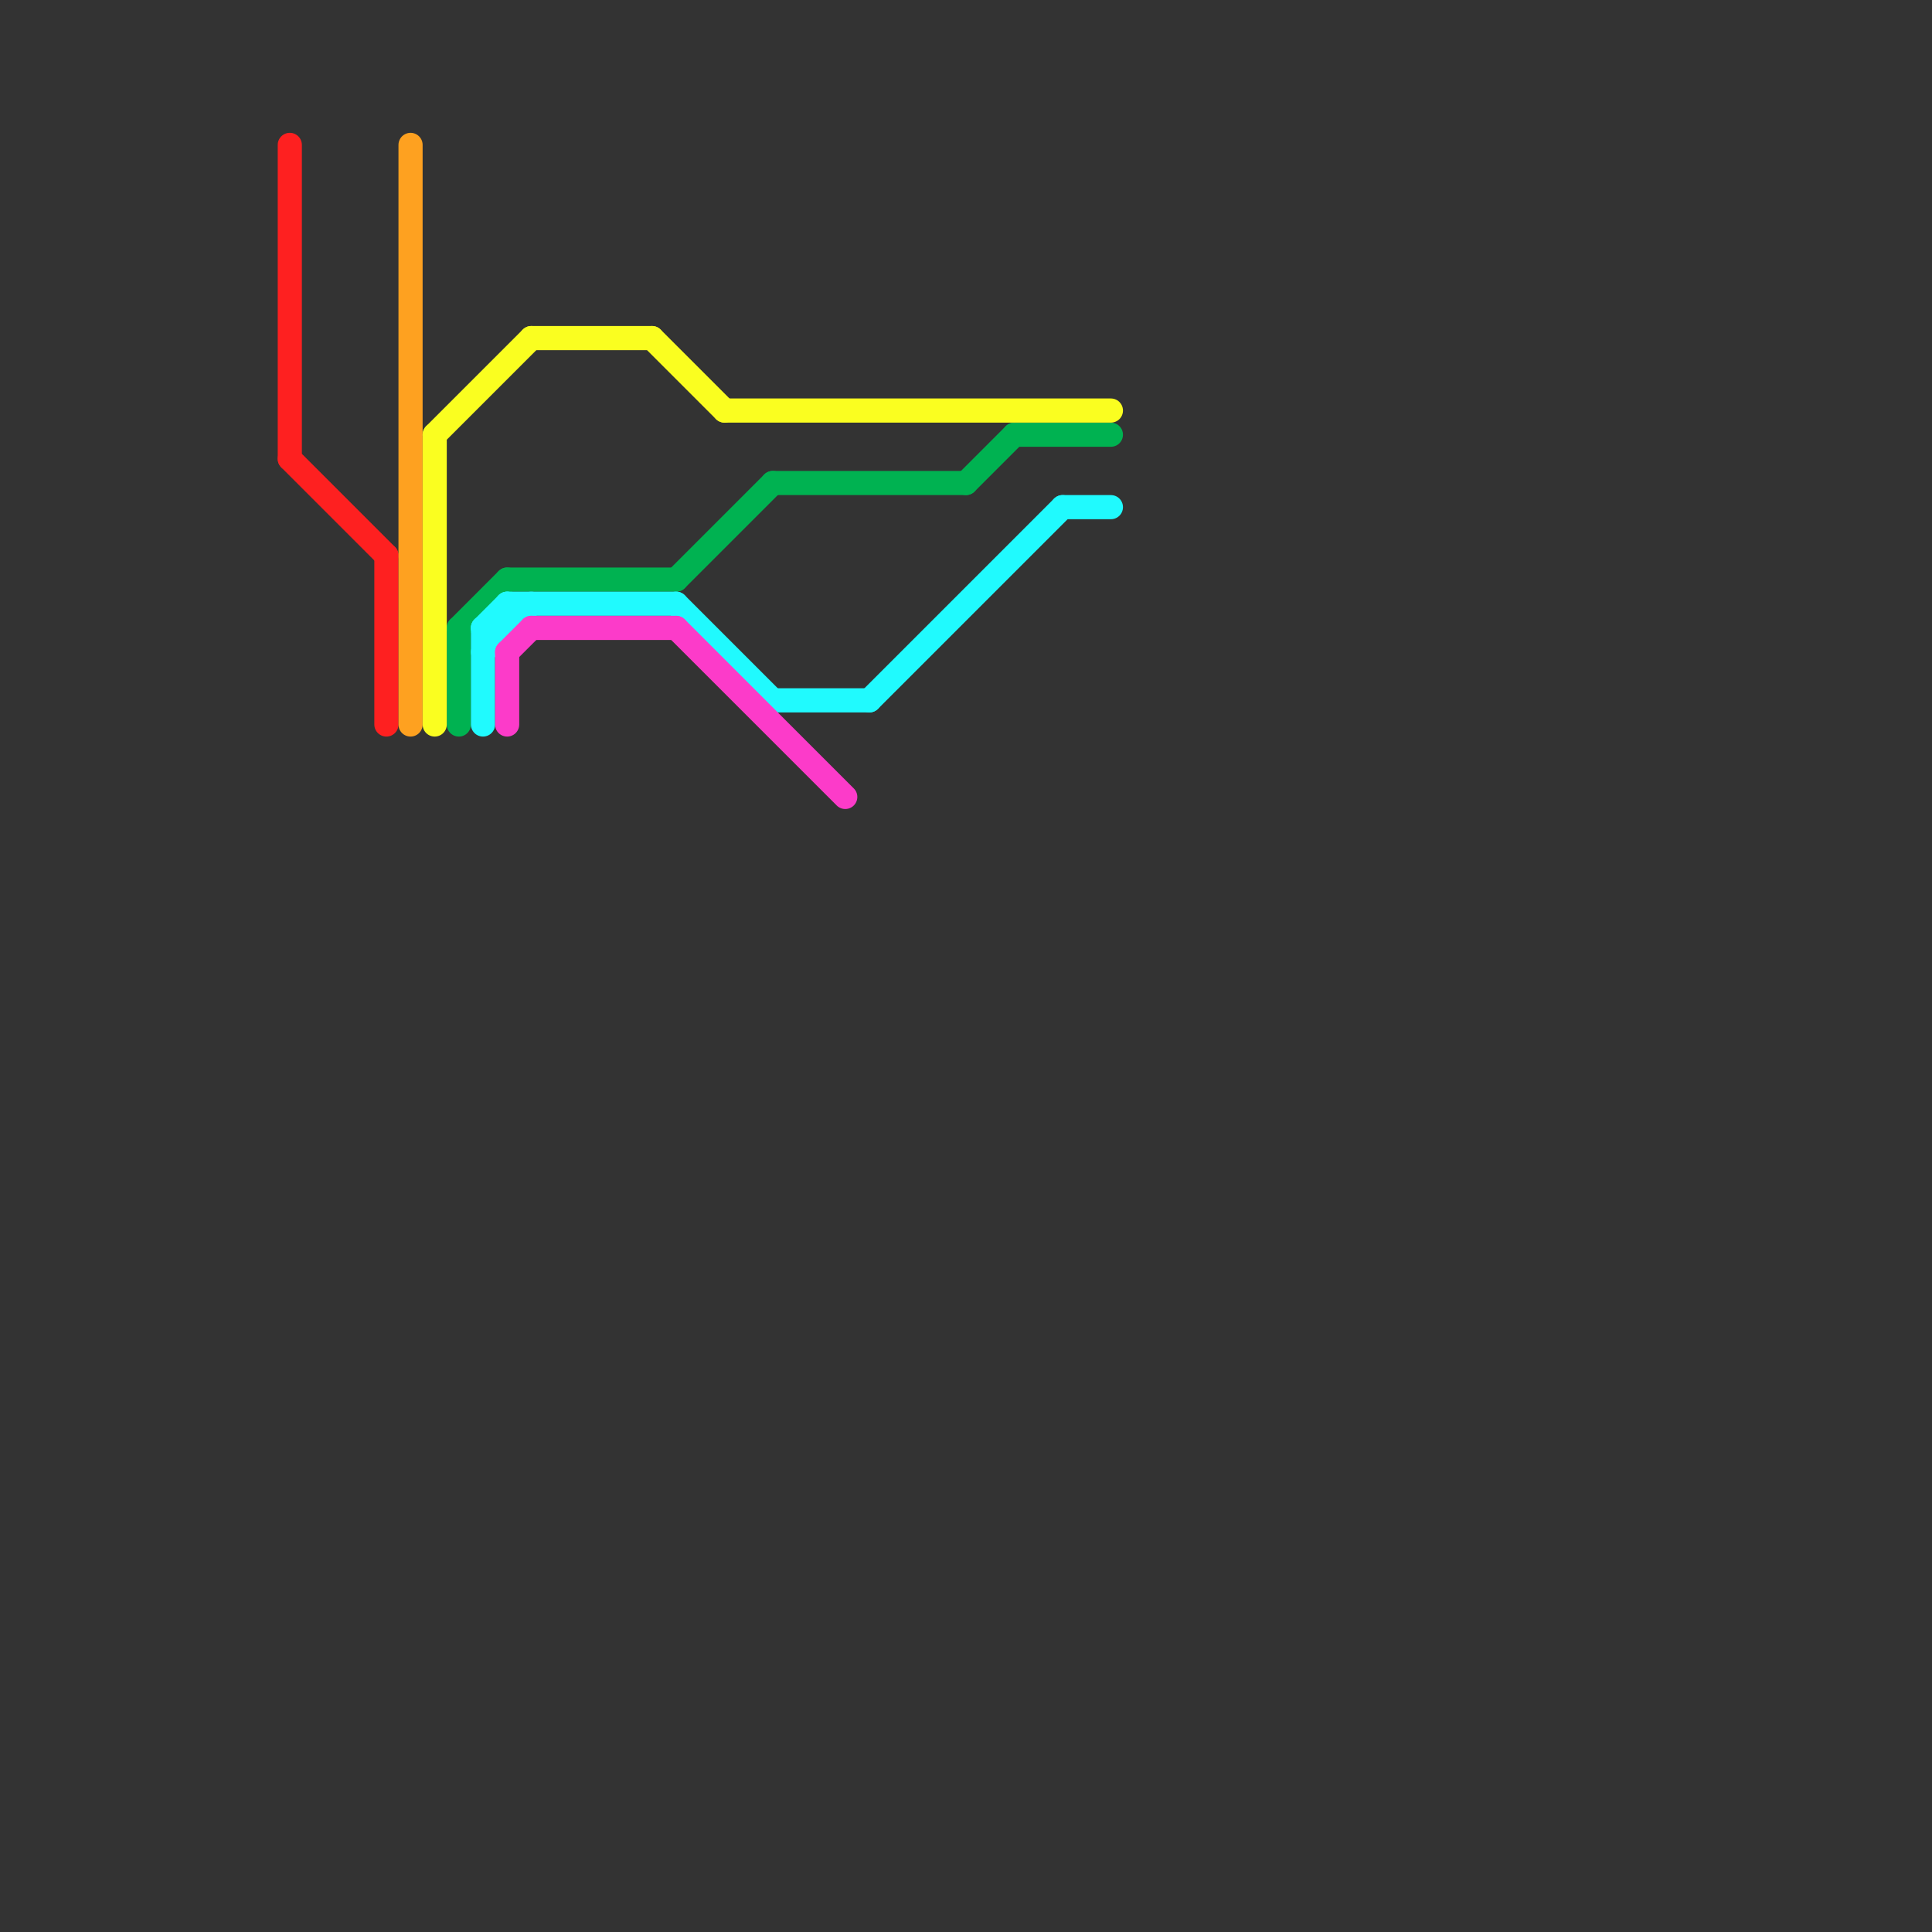 
<svg version="1.1" xmlns="http://www.w3.org/2000/svg" viewBox="0 0 80 80">
<rect x="0" y="0" width="80" height="80" fill="#333333" stroke="none"/>
<style>text { font: 1px Helvetica; font-weight: 600; white-space: pre; dominant-baseline: central; } line { stroke-width: 1; fill: none; stroke-linecap: round; stroke-linejoin: round; } .c0 { stroke: #00b251 } .c1 { stroke: #fe2020 } .c2 { stroke: #fea120 } .c3 { stroke: #fafe20 } .c4 { stroke: #20fafe } .c5 { stroke: #fc3bc9 }</style><defs><g id="ct-xf"><circle r="0.5" fill="#fff" stroke="#000" stroke-width="0.2"/></g><g id="ct"><circle r="0.5" fill="#fff" stroke="#000" stroke-width="0.1"/></g></defs><line class="c0" x1="28" y1="24" x2="32" y2="20"/><line class="c0" x1="19" y1="26" x2="19" y2="30"/><line class="c0" x1="19" y1="26" x2="21" y2="24"/><line class="c0" x1="42" y1="18" x2="46" y2="18"/><line class="c0" x1="21" y1="24" x2="28" y2="24"/><line class="c0" x1="40" y1="20" x2="42" y2="18"/><line class="c0" x1="32" y1="20" x2="40" y2="20"/><line class="c1" x1="12" y1="19" x2="16" y2="23"/><line class="c1" x1="12" y1="6" x2="12" y2="19"/><line class="c1" x1="16" y1="23" x2="16" y2="30"/><line class="c2" x1="17" y1="6" x2="17" y2="30"/><line class="c3" x1="22" y1="14" x2="27" y2="14"/><line class="c3" x1="18" y1="18" x2="22" y2="14"/><line class="c3" x1="18" y1="18" x2="18" y2="30"/><line class="c3" x1="30" y1="17" x2="46" y2="17"/><line class="c3" x1="27" y1="14" x2="30" y2="17"/><line class="c4" x1="20" y1="26" x2="20" y2="30"/><line class="c4" x1="21" y1="25" x2="21" y2="26"/><line class="c4" x1="20" y1="26" x2="21" y2="25"/><line class="c4" x1="20" y1="27" x2="22" y2="25"/><line class="c4" x1="36" y1="29" x2="44" y2="21"/><line class="c4" x1="44" y1="21" x2="46" y2="21"/><line class="c4" x1="28" y1="25" x2="32" y2="29"/><line class="c4" x1="21" y1="25" x2="28" y2="25"/><line class="c4" x1="32" y1="29" x2="36" y2="29"/><line class="c4" x1="20" y1="26" x2="21" y2="26"/><line class="c5" x1="28" y1="26" x2="35" y2="33"/><line class="c5" x1="21" y1="27" x2="21" y2="30"/><line class="c5" x1="21" y1="27" x2="22" y2="26"/><line class="c5" x1="22" y1="26" x2="28" y2="26"/>
</svg>
